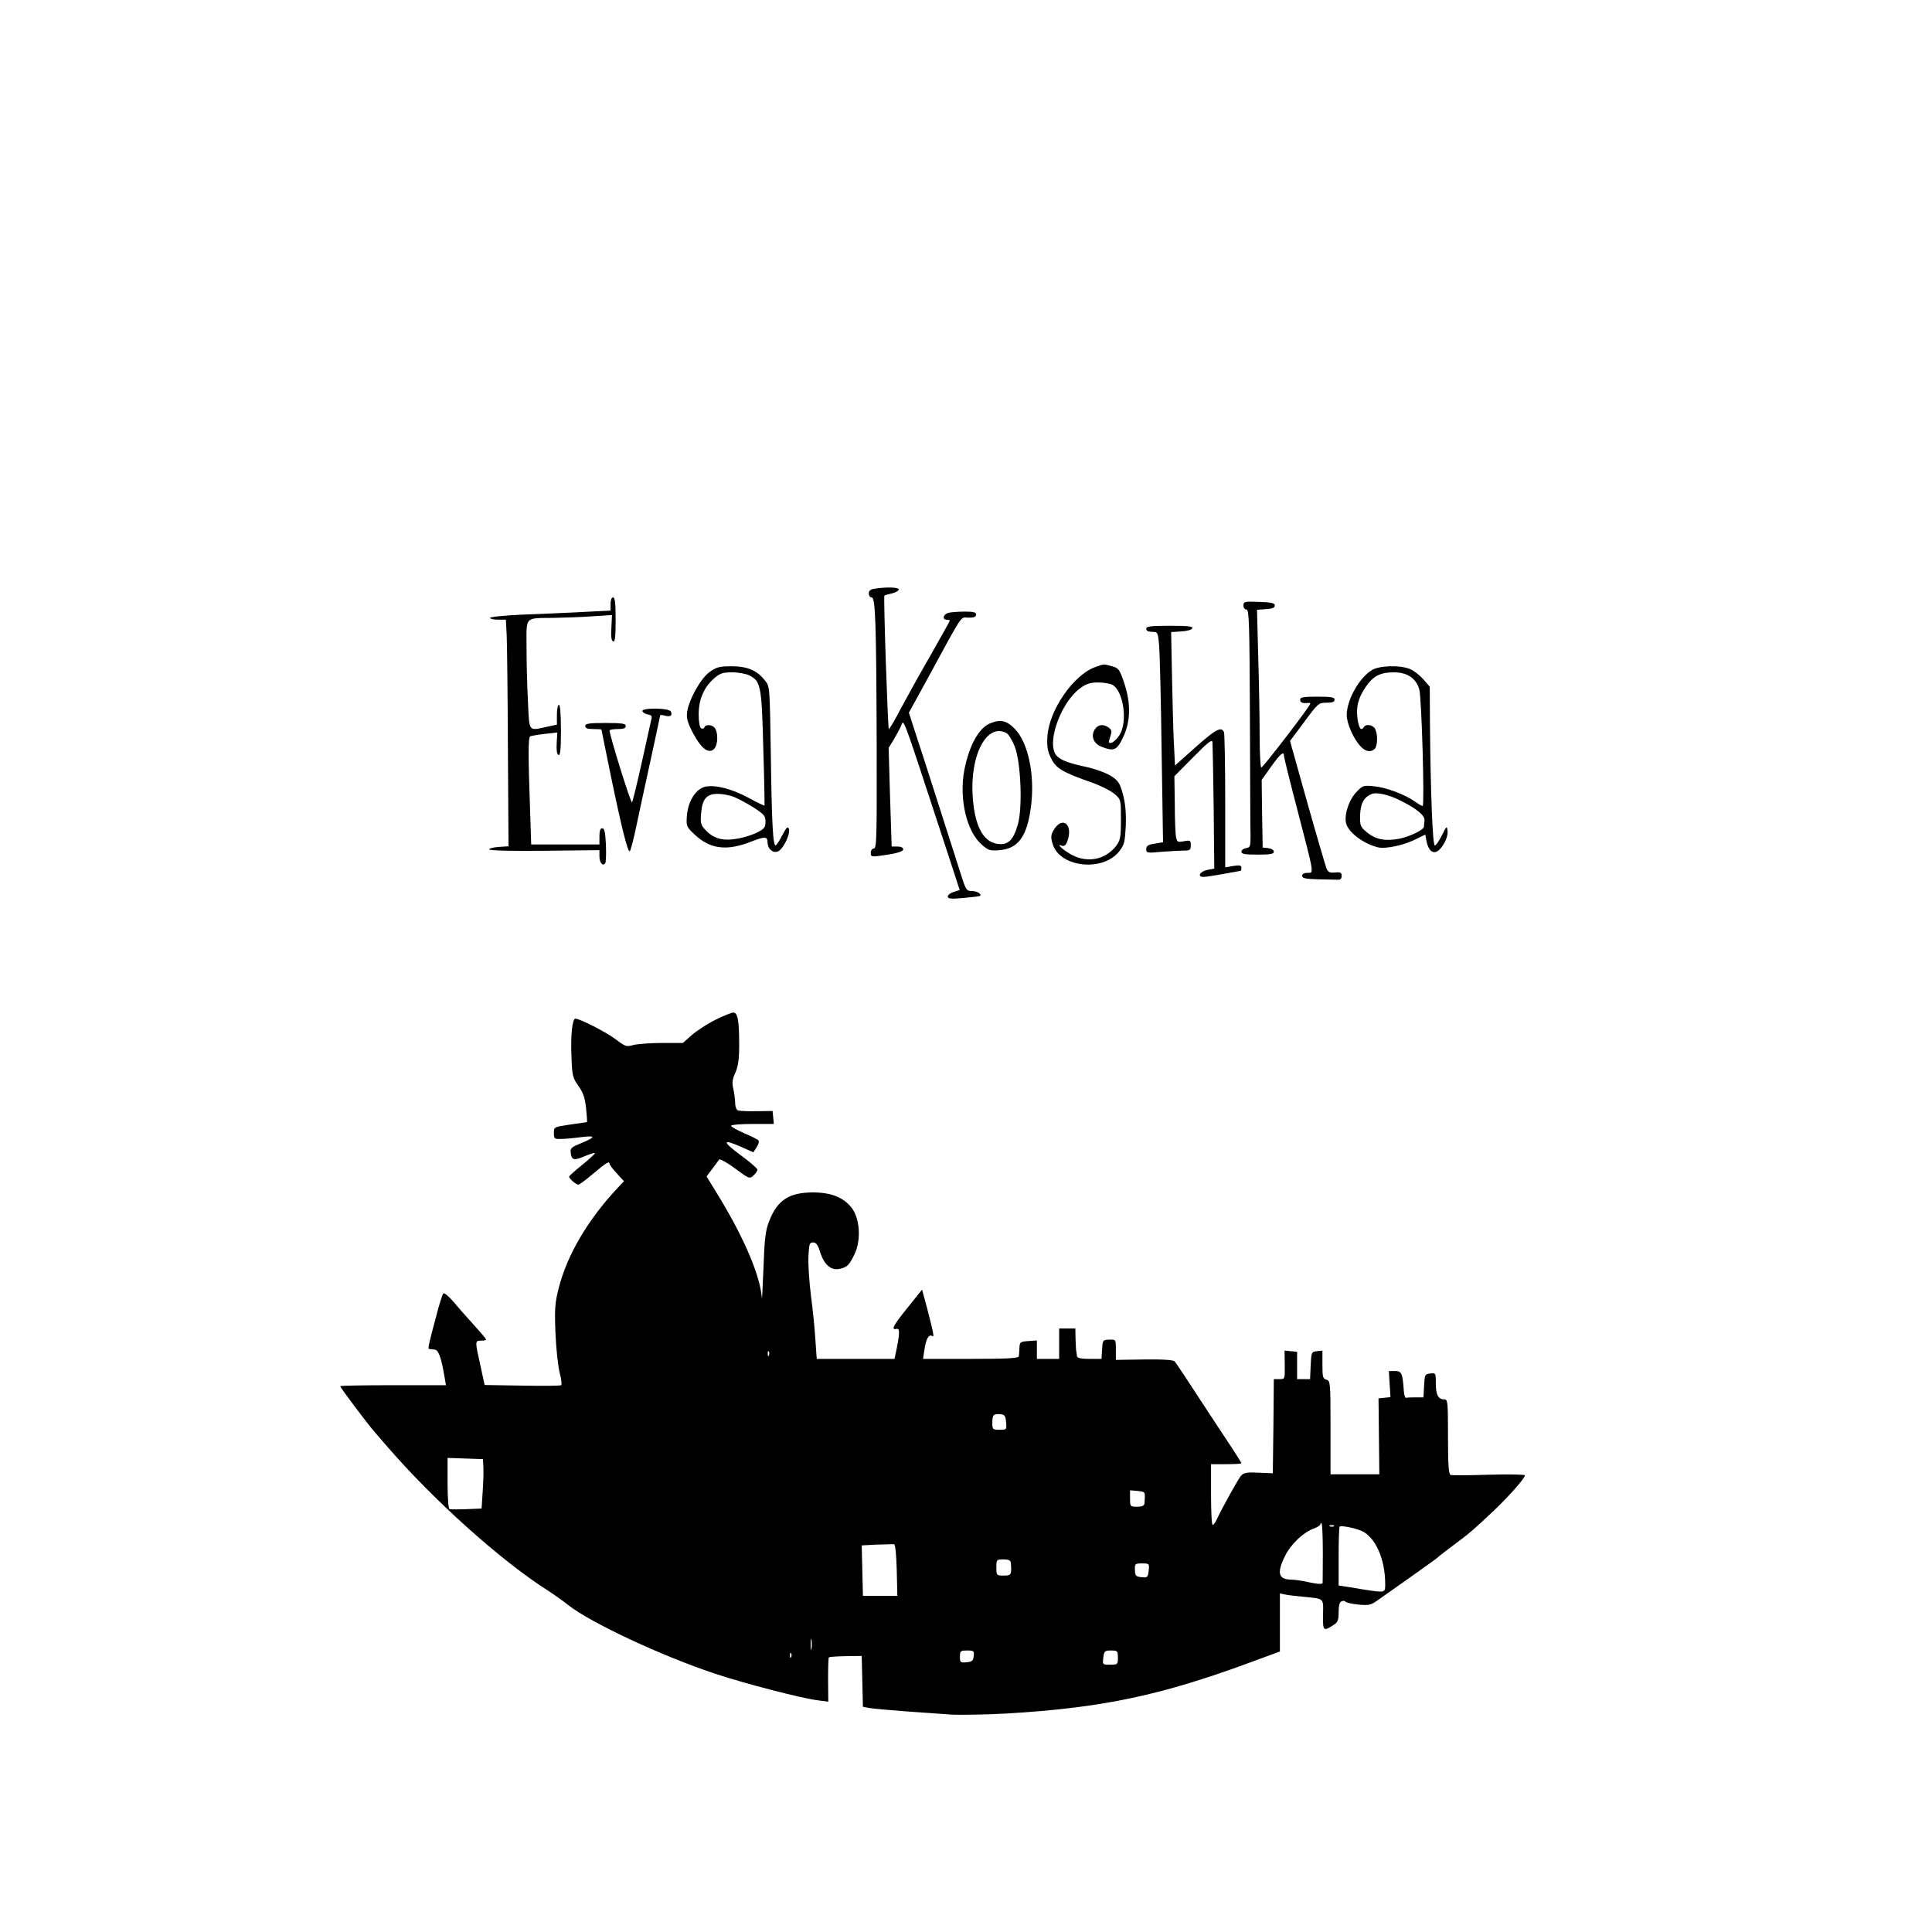 <?xml version="1.0" standalone="no"?>
<!DOCTYPE svg PUBLIC "-//W3C//DTD SVG 20010904//EN"
 "http://www.w3.org/TR/2001/REC-SVG-20010904/DTD/svg10.dtd">
<svg version="1.0" xmlns="http://www.w3.org/2000/svg"
 width="954pt" height="954pt" viewBox="0 0 954 954"
 preserveAspectRatio="xMidYMid meet">

<g transform="translate(0,954) scale(0.1,-0.1)"
fill="#000000" stroke="none">
<path d="M4318 6633 c-20 -3 -28 -10 -28 -24 0 -10 6 -19 14 -19 19 0 23 -120
25 -742 1 -439 0 -498 -14 -498 -8 0 -15 -9 -15 -20 0 -23 0 -23 91 -9 46 8
69 16 69 25 0 9 -11 14 -29 14 l-28 0 -8 244 -7 243 24 39 c13 22 30 53 37 69
15 34 0 75 205 -550 l85 -260 -29 -9 c-17 -5 -30 -15 -30 -23 0 -11 15 -13 78
-7 42 4 79 8 81 10 10 9 -14 24 -39 24 -26 0 -30 5 -49 63 -11 34 -61 190
-111 347 -50 157 -105 327 -122 378 l-30 93 78 142 c198 364 174 327 216 327
27 0 38 4 38 15 0 12 -13 15 -57 15 -32 0 -68 -3 -80 -6 -26 -7 -32 -34 -8
-34 8 0 15 -2 15 -5 0 -2 -42 -77 -93 -167 -52 -90 -118 -209 -148 -265 -29
-57 -57 -103 -60 -103 -5 0 -27 649 -22 659 1 2 17 6 34 10 18 4 34 12 37 19
4 12 -56 15 -120 5z"/>
<path d="M3015 6558 l0 -33 -140 -7 c-77 -4 -211 -10 -297 -13 -87 -4 -158
-11 -158 -16 0 -5 18 -9 39 -9 l39 0 4 -77 c2 -43 5 -295 6 -560 l3 -482 -48
-3 c-26 -2 -48 -7 -48 -12 0 -6 110 -9 273 -7 l272 3 0 -31 c0 -31 17 -51 29
-33 3 5 5 46 3 91 -3 62 -7 81 -18 81 -10 0 -14 -12 -14 -40 l0 -40 -168 0
-169 0 -6 188 c-9 247 -9 340 1 346 4 2 36 8 71 12 l63 7 -3 -53 c-2 -35 1
-55 9 -58 9 -3 12 29 12 122 0 77 -4 126 -10 126 -5 0 -10 -22 -10 -49 l0 -49
-50 -11 c-92 -20 -86 -28 -93 126 -4 75 -7 196 -7 268 0 155 -12 142 136 144
54 1 141 4 193 8 l93 6 -3 -63 c-3 -44 0 -64 9 -67 9 -4 12 22 12 106 0 83 -3
111 -13 111 -7 0 -12 -13 -12 -32z"/>
<path d="M6140 6550 c0 -11 7 -20 15 -20 13 0 15 -67 17 -535 1 -294 2 -559 3
-587 0 -47 -2 -53 -22 -56 -13 -2 -23 -10 -23 -18 0 -11 17 -14 80 -14 63 0
80 3 80 14 0 9 -12 16 -27 18 l-28 3 -3 167 -2 167 47 66 c45 63 63 78 63 53
0 -7 29 -125 65 -262 86 -331 84 -316 51 -316 -16 0 -26 -5 -26 -15 0 -12 16
-15 80 -17 44 -1 88 -2 98 -2 11 -1 17 6 17 19 0 17 -6 19 -32 17 -26 -3 -35
1 -43 20 -5 13 -48 159 -95 326 l-85 303 70 94 c68 92 71 95 110 95 29 0 40 4
40 15 0 12 -16 15 -85 15 -69 0 -85 -3 -85 -15 0 -14 11 -19 38 -16 6 1 12 -1
12 -4 0 -11 -233 -315 -242 -315 -4 0 -8 71 -8 158 0 86 -3 261 -7 389 l-6
232 44 3 c31 2 44 7 44 18 0 12 -17 16 -77 18 -73 3 -78 1 -78 -18z"/>
<path d="M5660 6435 c0 -10 10 -15 29 -15 28 0 29 -1 35 -72 3 -40 9 -274 12
-520 l7 -447 -42 -7 c-32 -5 -41 -11 -41 -27 0 -19 4 -20 77 -13 42 3 91 6
110 6 29 0 33 3 33 26 0 24 -2 26 -34 20 -31 -6 -34 -4 -39 21 -3 15 -6 89 -6
164 l-2 136 93 94 c73 74 93 90 95 74 1 -11 4 -156 6 -322 l3 -302 -32 -6
c-38 -7 -55 -35 -21 -35 12 0 57 7 100 15 43 8 81 15 83 15 2 0 4 7 4 15 0 12
-8 14 -40 9 l-40 -7 0 326 c0 179 -3 332 -6 341 -12 31 -41 15 -141 -74 l-101
-90 -6 123 c-3 67 -7 215 -9 329 l-4 207 50 3 c29 2 52 8 55 16 3 9 -24 12
-112 12 -96 0 -116 -3 -116 -15z"/>
<path d="M5408 6246 c-107 -38 -228 -213 -236 -342 -3 -50 0 -72 18 -108 24
-50 57 -70 204 -121 44 -16 93 -41 110 -56 31 -27 31 -28 31 -126 0 -87 -3
-102 -23 -129 -52 -68 -139 -87 -218 -46 -42 22 -83 59 -51 46 12 -4 20 2 27
21 32 85 -26 130 -69 53 -12 -21 -13 -33 -3 -66 35 -116 250 -139 330 -34 24
31 27 46 31 125 2 64 -2 109 -14 155 -16 57 -23 67 -60 91 -24 15 -79 35 -126
45 -95 20 -134 38 -149 65 -38 71 34 257 123 322 31 23 51 29 89 29 27 0 58
-5 70 -11 56 -30 78 -186 35 -250 -12 -19 -30 -35 -40 -37 -14 -3 -15 1 -5 29
9 28 8 34 -7 46 -27 19 -52 16 -68 -7 -22 -32 -9 -70 29 -86 63 -26 79 -20
109 44 38 77 40 168 6 270 -23 67 -27 73 -60 82 -43 12 -38 12 -83 -4z"/>
<path d="M3504 6222 c-45 -33 -102 -136 -111 -198 -4 -31 2 -52 29 -104 40
-76 78 -105 104 -78 20 19 21 82 3 104 -14 17 -46 18 -51 2 -2 -6 -10 -8 -16
-4 -7 4 -12 32 -12 68 0 74 25 133 76 178 30 26 43 30 90 30 30 0 68 -7 84
-15 57 -29 61 -51 69 -359 5 -154 7 -282 6 -284 -1 -1 -36 15 -76 37 -83 45
-163 66 -214 57 -47 -9 -87 -70 -93 -142 -4 -53 -3 -56 36 -93 78 -75 162 -85
286 -35 63 24 76 24 76 -5 0 -31 24 -54 49 -46 27 8 66 88 56 113 -5 13 -12 6
-31 -30 -13 -26 -28 -49 -33 -52 -14 -9 -20 101 -25 462 -5 318 -5 323 -28
351 -40 51 -88 71 -165 71 -61 0 -75 -4 -109 -28z m122 -618 c22 -9 65 -32 96
-52 51 -33 58 -41 58 -69 0 -28 -6 -36 -40 -53 -23 -12 -66 -26 -98 -31 -70
-13 -116 -1 -156 40 -26 27 -28 35 -24 85 6 72 27 96 83 96 24 0 60 -7 81 -16z"/>
<path d="M6774 6231 c-63 -38 -124 -148 -124 -222 0 -42 34 -119 70 -156 23
-25 50 -29 68 -11 15 15 16 72 2 99 -11 20 -45 26 -55 9 -13 -21 -24 -8 -31
35 -9 62 1 104 37 159 39 58 73 76 143 76 64 0 108 -29 124 -83 12 -36 27
-577 17 -577 -4 0 -20 9 -35 20 -51 36 -140 70 -201 77 -58 6 -60 5 -93 -30
-38 -41 -62 -121 -47 -159 17 -45 89 -96 155 -112 37 -9 129 10 187 40 l47 23
6 -33 c8 -43 31 -64 54 -49 27 17 54 70 50 100 -3 26 -5 25 -28 -22 -14 -27
-29 -50 -35 -50 -11 0 -21 268 -24 597 l-1 187 -32 37 c-18 20 -47 43 -65 50
-49 21 -152 18 -189 -5z m139 -643 c84 -42 124 -75 121 -100 -1 -13 -3 -26 -3
-31 -2 -15 -67 -47 -119 -58 -69 -14 -119 -5 -162 31 -33 27 -35 32 -34 85 2
58 19 90 59 105 25 9 85 -5 138 -32z"/>
<path d="M3172 6028 c3 -7 15 -14 27 -16 18 -3 22 -8 17 -25 -3 -12 -24 -107
-47 -212 -23 -104 -45 -193 -48 -197 -6 -7 -111 331 -111 355 0 4 18 7 40 7
29 0 40 4 40 15 0 12 -18 15 -100 15 -82 0 -100 -3 -100 -15 0 -11 11 -15 40
-15 22 0 40 -1 40 -3 0 -1 20 -99 44 -217 56 -271 87 -393 96 -383 4 4 18 55
30 113 12 58 44 206 71 329 27 124 49 227 49 229 0 2 11 2 24 -2 27 -7 37 0
29 20 -7 19 -147 20 -141 2z"/>
<path d="M4891 5969 c-57 -22 -105 -109 -129 -230 -27 -141 10 -304 86 -370
32 -28 40 -31 89 -27 90 8 134 67 153 209 22 158 -12 323 -80 391 -39 40 -70
47 -119 27z m79 -49 c10 -5 29 -36 41 -67 30 -78 39 -302 15 -384 -22 -78 -48
-103 -100 -96 -72 10 -113 89 -123 234 -14 206 70 365 167 313z"/>
<path d="M3532 4504 c-40 -20 -92 -54 -116 -75 l-44 -39 -104 0 c-56 0 -120
-5 -140 -10 -34 -10 -40 -8 -85 26 -45 35 -179 104 -202 104 -15 0 -24 -81
-19 -190 3 -92 6 -103 35 -143 23 -34 32 -59 37 -110 4 -37 6 -67 4 -68 -2 0
-39 -6 -83 -12 -80 -12 -80 -12 -80 -42 0 -28 3 -30 35 -29 19 0 64 4 100 9
74 9 73 0 -3 -31 -44 -18 -52 -24 -49 -45 4 -38 16 -41 67 -19 26 11 50 19 52
16 3 -2 -25 -28 -61 -57 -36 -29 -66 -56 -66 -59 0 -10 35 -40 46 -40 5 0 38
25 74 55 62 53 80 64 80 48 0 -5 16 -26 36 -47 l35 -39 -34 -36 c-145 -155
-247 -329 -288 -491 -19 -74 -21 -103 -16 -225 3 -77 13 -164 21 -195 8 -30
11 -57 7 -60 -5 -3 -92 -4 -193 -2 l-185 3 -21 97 c-27 121 -27 122 3 122 14
0 25 2 25 5 0 5 -26 35 -90 106 -14 15 -45 50 -69 79 -24 28 -47 48 -52 43 -4
-4 -20 -53 -34 -108 -40 -149 -43 -165 -36 -166 3 -1 15 -2 26 -3 20 -1 33
-35 50 -135 l7 -41 -261 0 c-144 0 -261 -2 -261 -5 0 -7 135 -186 169 -225 12
-14 41 -47 64 -74 229 -265 562 -564 794 -711 32 -21 76 -52 98 -70 108 -86
457 -250 727 -340 145 -48 421 -120 506 -131 l52 -7 -1 107 c0 59 1 109 4 112
2 3 40 5 83 6 l79 1 3 -125 3 -126 32 -6 c18 -3 95 -10 172 -16 77 -5 178 -13
225 -16 47 -3 175 -1 284 5 472 28 764 90 1218 259 l128 47 0 143 0 144 28 -6
c15 -3 56 -8 92 -11 100 -10 95 -5 93 -89 -1 -81 1 -83 55 -48 18 12 22 23 22
62 0 33 5 50 15 53 8 4 17 2 19 -2 3 -4 31 -11 62 -14 48 -5 62 -3 88 15 99
69 302 213 306 218 3 4 32 26 65 51 92 68 109 83 216 184 72 69 149 156 149
170 0 4 -80 6 -177 3 -98 -3 -184 -4 -190 -1 -10 3 -13 51 -13 189 0 171 -1
184 -18 184 -30 0 -42 22 -42 78 0 52 -1 53 -27 50 -27 -3 -28 -6 -31 -60 l-3
-58 -39 0 c-22 0 -43 -1 -47 -2 -5 -2 -9 13 -11 32 -6 90 -11 100 -44 100
l-30 0 4 -65 4 -64 -30 -3 -29 -3 2 -187 2 -188 -120 0 -121 0 0 231 c0 222
-1 231 -20 236 -18 5 -20 14 -20 75 l0 69 -27 -3 c-27 -3 -28 -5 -31 -70 l-3
-68 -32 0 -32 0 0 68 0 67 -31 3 -31 3 1 -70 c1 -71 1 -71 -26 -71 l-28 0 -2
-232 -3 -233 -70 3 c-58 3 -73 0 -87 -15 -14 -16 -91 -155 -122 -220 -6 -13
-14 -23 -18 -23 -5 0 -8 68 -8 150 l0 150 75 0 c41 0 75 2 75 5 0 2 -22 37
-48 77 -27 40 -99 150 -160 243 -61 94 -115 175 -121 182 -8 8 -52 11 -151 10
l-140 -2 0 50 c0 51 0 51 -32 50 -32 -1 -33 -2 -36 -48 l-3 -47 -60 0 c-40 0
-59 4 -61 13 0 6 -2 17 -3 22 -2 6 -3 34 -4 63 l-1 52 -40 0 -40 0 0 -75 0
-75 -55 0 -55 0 0 46 0 45 -42 -3 c-40 -3 -43 -5 -44 -33 -1 -16 -2 -36 -3
-42 -1 -10 -55 -13 -237 -13 l-236 0 7 48 c8 51 21 75 38 65 11 -7 9 4 -26
141 l-24 88 -72 -90 c-70 -86 -83 -111 -54 -104 16 4 16 -18 2 -91 l-12 -57
-192 0 -192 0 -7 98 c-3 53 -13 151 -22 217 -8 66 -14 152 -12 190 3 62 5 70
23 70 15 0 24 -12 35 -49 20 -61 53 -90 94 -82 39 8 50 19 76 74 33 69 26 174
-14 227 -40 52 -100 76 -189 77 -120 0 -178 -37 -219 -142 -18 -46 -23 -85
-28 -230 -4 -96 -7 -163 -8 -149 -8 106 -82 283 -201 482 l-72 118 28 37 c15
20 30 41 34 46 4 5 40 -15 79 -44 69 -51 71 -52 90 -35 11 10 20 23 20 29 0 6
-34 36 -75 66 -101 74 -102 90 -1 45 l56 -25 16 25 c9 13 13 28 10 33 -3 5
-35 21 -71 36 -36 16 -65 32 -65 37 0 5 48 9 106 9 l105 0 -3 32 -3 32 -79 -1
c-43 -1 -85 1 -92 4 -8 3 -14 19 -14 37 0 17 -4 48 -9 69 -7 30 -5 48 10 80
14 32 19 66 19 138 0 119 -7 159 -29 159 -9 0 -49 -16 -89 -36z m265 -1656
c-3 -8 -6 -5 -6 6 -1 11 2 17 5 13 3 -3 4 -12 1 -19z m1171 -331 c3 -36 3 -37
-32 -37 -34 0 -36 2 -36 33 0 41 5 46 38 44 23 -2 27 -7 30 -40z m-2581 -227
c1 -25 -1 -80 -4 -122 l-5 -77 -74 -3 c-41 -2 -79 -1 -84 0 -6 2 -10 56 -10
128 l0 125 87 -3 88 -3 2 -45z m3266 -137 c0 -13 -1 -30 -2 -38 -1 -10 -12
-15 -36 -15 -34 0 -35 1 -35 41 l0 40 37 -3 c32 -3 37 -6 36 -25z m879 -280
c0 -76 -1 -143 -1 -149 -1 -7 -20 -7 -63 2 -35 8 -75 14 -90 14 -66 0 -75 33
-32 118 28 57 90 116 141 134 18 7 33 16 33 22 0 5 3 7 6 3 3 -3 6 -68 6 -144z
m55 131 c-3 -3 -12 -4 -19 -1 -8 3 -5 6 6 6 11 1 17 -2 13 -5z m133 -22 c70
-28 120 -139 120 -264 0 -43 1 -43 -99 -28 -36 6 -81 13 -98 16 l-33 5 0 143
c0 78 2 145 5 148 7 6 71 -6 105 -20z m-2292 -195 l3 -127 -85 0 -85 0 -3 125
-3 124 75 4 c41 1 80 2 85 2 6 -1 11 -53 13 -128z m563 38 c1 -8 2 -22 2 -30
0 -32 -4 -35 -38 -35 -34 0 -35 1 -35 40 0 39 1 40 35 40 24 0 35 -5 36 -15z
m681 -41 c-4 -33 -6 -35 -36 -32 -27 3 -31 7 -32 36 -1 30 1 32 35 32 36 0 37
-1 33 -36z m-1665 -386 c-2 -13 -4 -3 -4 22 0 25 2 35 4 23 2 -13 2 -33 0 -45z
m801 -35 c-2 -23 -8 -29 -35 -31 -31 -3 -33 -1 -33 27 0 29 3 31 36 31 33 0
35 -2 32 -27z m712 -8 c0 -34 -1 -35 -38 -35 -38 0 -38 0 -34 35 4 32 7 35 38
35 32 0 34 -2 34 -35z m-1613 3 c-3 -8 -6 -5 -6 6 -1 11 2 17 5 13 3 -3 4 -12
1 -19z"/>
</g>
</svg>
